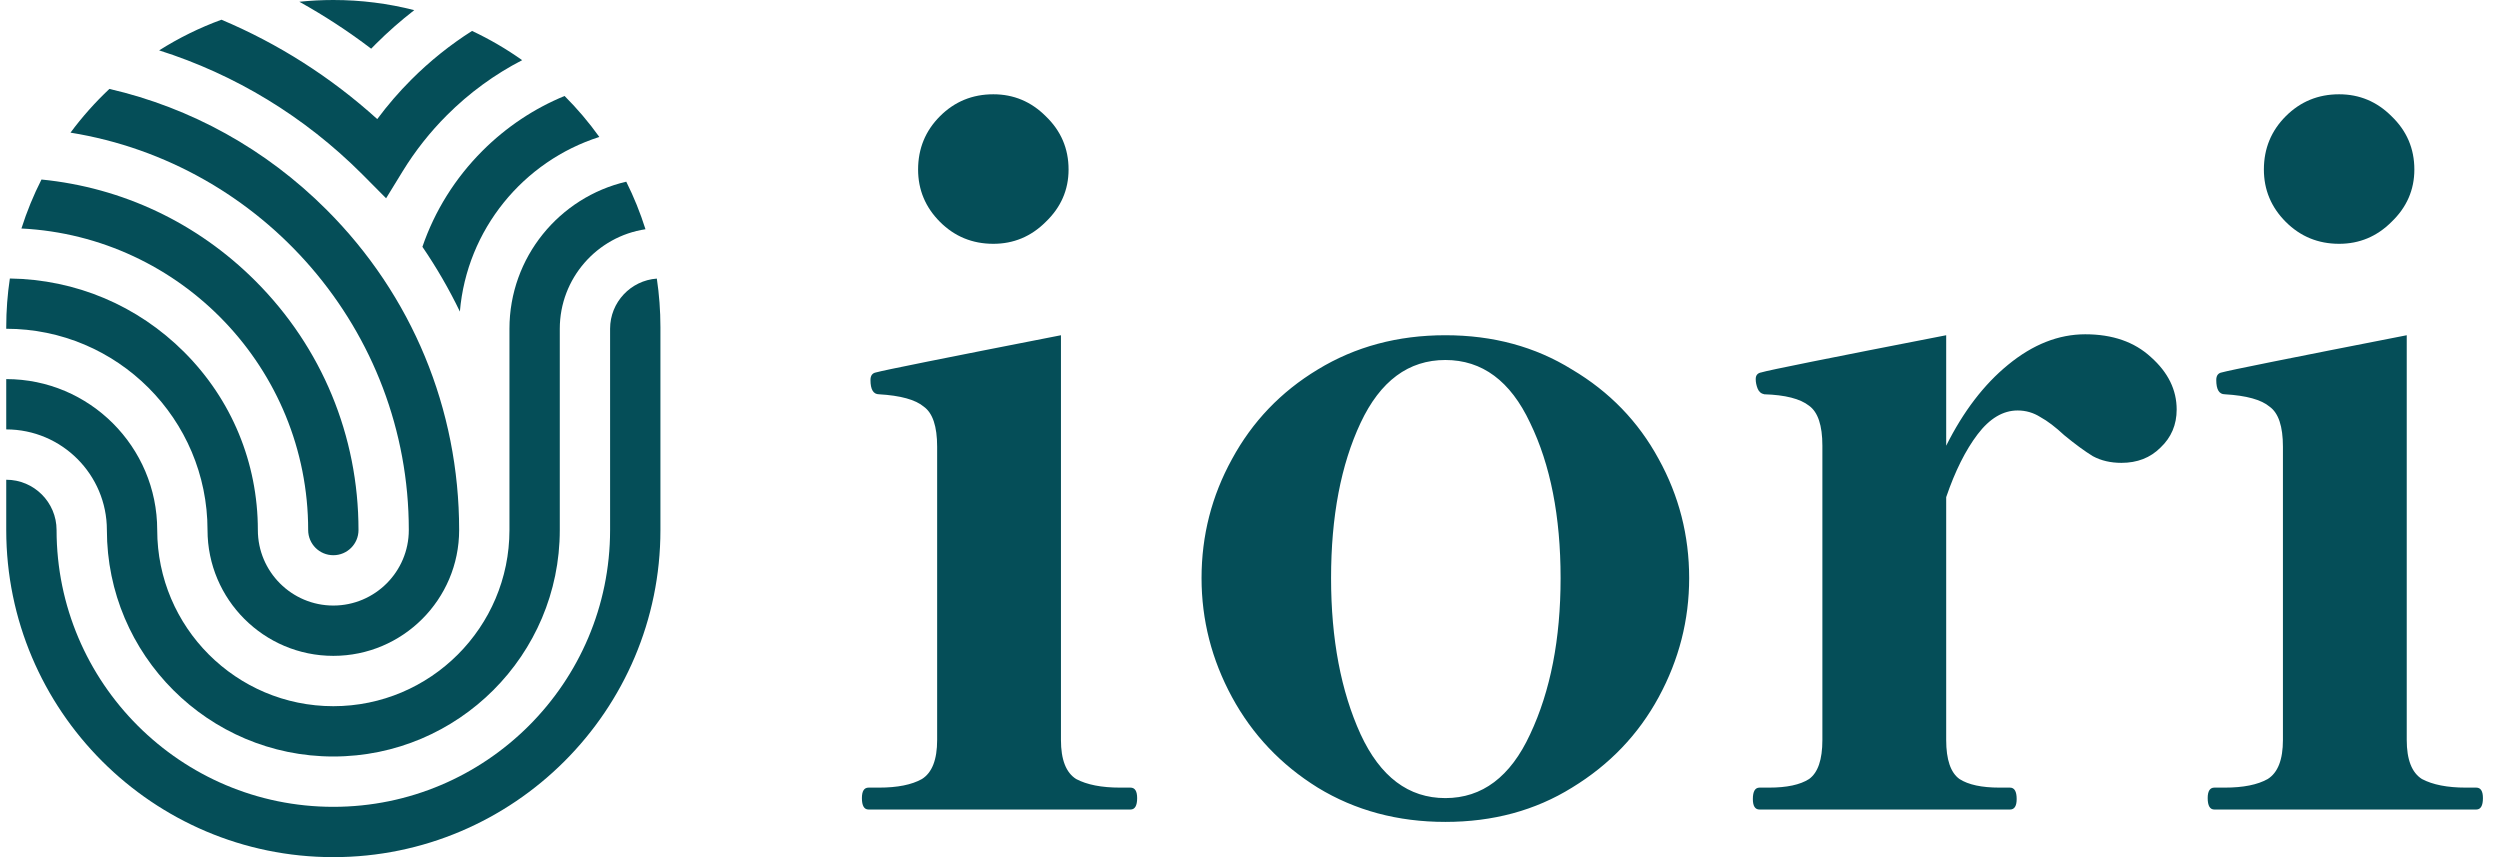 <svg width="105" height="36" viewBox="0 0 105 36" fill="none" xmlns="http://www.w3.org/2000/svg">
<g clip-path="url(#clip0_349_21486)">
<g clip-path="url(#clip1_349_21486)">
<path d="M19.315 13.086C18.861 12.144 18.335 11.235 17.741 10.366C18.256 8.864 19.11 7.489 20.264 6.334C21.267 5.331 22.438 4.555 23.712 4.031C24.244 4.563 24.733 5.139 25.172 5.752C21.982 6.771 19.608 9.637 19.315 13.086Z" fill="#054E58"/>
<path d="M23.511 13.808V22.262C23.511 27.507 19.244 31.773 14 31.773C8.756 31.773 4.489 27.506 4.489 22.262C4.489 19.931 2.593 18.035 0.262 18.035V15.922C3.758 15.922 6.603 18.766 6.603 22.262C6.603 26.341 9.921 29.66 14 29.66C18.079 29.66 21.397 26.341 21.397 22.262V13.808C21.397 10.805 23.496 8.283 26.303 7.631C26.622 8.271 26.893 8.938 27.11 9.628C25.076 9.933 23.511 11.691 23.511 13.808Z" fill="#054E58"/>
<path d="M18.769 4.84C18.061 5.548 17.439 6.336 16.919 7.182L16.216 8.328L15.21 7.315C12.783 4.887 9.867 3.125 6.684 2.116C7.502 1.599 8.378 1.165 9.301 0.828C11.679 1.83 13.889 3.232 15.845 5.002C16.279 4.417 16.757 3.863 17.275 3.345C18.058 2.562 18.913 1.878 19.826 1.299C20.566 1.647 21.27 2.058 21.931 2.527C20.779 3.121 19.712 3.897 18.769 4.84Z" fill="#054E58"/>
<path d="M14 36C6.425 36 0.262 29.837 0.262 22.262V20.149C1.428 20.149 2.376 21.097 2.376 22.262C2.376 28.672 7.59 33.887 14 33.887C20.41 33.887 25.624 28.672 25.624 22.262V13.808C25.624 12.694 26.491 11.779 27.587 11.701C27.686 12.366 27.738 13.046 27.738 13.738V22.262C27.738 29.837 21.575 36 14 36Z" fill="#054E58"/>
<path d="M14 27.546C11.086 27.546 8.716 25.176 8.716 22.262C8.716 17.601 4.924 13.808 0.262 13.808V13.738C0.262 13.044 0.314 12.363 0.414 11.697C3.182 11.735 5.777 12.829 7.736 14.788C9.731 16.783 10.83 19.438 10.83 22.262C10.83 24.011 12.252 25.433 14 25.433C15.748 25.433 17.17 24.01 17.17 22.262C17.17 13.858 11.006 6.867 2.961 5.571C3.45 4.911 3.998 4.296 4.595 3.734C8.023 4.527 11.168 6.262 13.715 8.809C17.306 12.4 19.284 17.178 19.284 22.262C19.284 25.176 16.913 27.546 14 27.546Z" fill="#054E58"/>
<path d="M15.78 1.851C15.716 1.915 15.652 1.98 15.589 2.045C14.63 1.315 13.622 0.657 12.573 0.074C13.042 0.025 13.518 0 14 0C15.173 0 16.312 0.148 17.399 0.426C16.832 0.866 16.29 1.341 15.78 1.851Z" fill="#054E58"/>
<path d="M14 23.319C13.416 23.319 12.943 22.846 12.943 22.262C12.943 15.484 7.597 9.931 0.9 9.597C1.126 8.885 1.408 8.198 1.742 7.54C5.137 7.875 8.284 9.357 10.726 11.799C13.519 14.592 15.057 18.308 15.057 22.262C15.057 22.846 14.584 23.319 14 23.319Z" fill="#054E58"/>
</g>
<path d="M41.72 10.24C40.84 10.24 40.093 9.933 39.48 9.32C38.867 8.707 38.56 7.973 38.56 7.12C38.56 6.24 38.867 5.493 39.48 4.88C40.093 4.267 40.84 3.96 41.72 3.96C42.573 3.96 43.307 4.267 43.92 4.88C44.56 5.493 44.88 6.24 44.88 7.12C44.88 7.973 44.56 8.707 43.92 9.32C43.307 9.933 42.573 10.24 41.72 10.24ZM36.48 34C36.293 34 36.2 33.84 36.2 33.52C36.2 33.227 36.293 33.08 36.48 33.08H36.92C37.693 33.08 38.293 32.96 38.72 32.72C39.147 32.453 39.36 31.907 39.36 31.08V18.76C39.36 17.907 39.173 17.347 38.8 17.08C38.453 16.787 37.827 16.613 36.92 16.56C36.68 16.56 36.56 16.36 36.56 15.96C36.56 15.773 36.64 15.667 36.8 15.64C37.067 15.56 39.653 15.04 44.56 14.08V31.08C44.56 31.907 44.773 32.453 45.2 32.72C45.653 32.96 46.267 33.08 47.04 33.08H47.48C47.667 33.08 47.76 33.227 47.76 33.52C47.76 33.84 47.667 34 47.48 34H36.48ZM60.705 34.52C58.705 34.52 56.919 34.04 55.345 33.08C53.799 32.12 52.599 30.853 51.745 29.28C50.892 27.707 50.465 26.04 50.465 24.28C50.465 22.493 50.892 20.827 51.745 19.28C52.599 17.707 53.799 16.453 55.345 15.52C56.919 14.56 58.705 14.08 60.705 14.08C62.705 14.08 64.479 14.56 66.025 15.52C67.599 16.453 68.812 17.707 69.665 19.28C70.519 20.827 70.945 22.493 70.945 24.28C70.945 26.04 70.519 27.707 69.665 29.28C68.812 30.853 67.599 32.12 66.025 33.08C64.479 34.04 62.705 34.52 60.705 34.52ZM60.705 33.52C62.252 33.52 63.439 32.627 64.265 30.84C65.119 29.027 65.545 26.84 65.545 24.28C65.545 21.693 65.119 19.52 64.265 17.76C63.439 16 62.252 15.12 60.705 15.12C59.159 15.12 57.972 16 57.145 17.76C56.319 19.52 55.905 21.693 55.905 24.28C55.905 26.84 56.319 29.027 57.145 30.84C57.972 32.627 59.159 33.52 60.705 33.52ZM87.58 14.04C88.727 14.04 89.647 14.36 90.34 15C91.06 15.64 91.42 16.373 91.42 17.2C91.42 17.84 91.193 18.373 90.74 18.8C90.313 19.227 89.767 19.44 89.1 19.44C88.647 19.44 88.247 19.347 87.9 19.16C87.553 18.947 87.153 18.653 86.7 18.28C86.327 17.933 85.993 17.68 85.7 17.52C85.407 17.333 85.087 17.24 84.74 17.24C84.127 17.24 83.567 17.573 83.06 18.24C82.553 18.907 82.113 19.787 81.74 20.88V31.08C81.74 31.907 81.927 32.453 82.3 32.72C82.673 32.96 83.233 33.08 83.98 33.08H84.42C84.607 33.08 84.7 33.24 84.7 33.56C84.7 33.853 84.607 34 84.42 34H73.9C73.713 34 73.62 33.853 73.62 33.56C73.62 33.24 73.713 33.08 73.9 33.08H74.3C75.047 33.08 75.607 32.96 75.98 32.72C76.353 32.453 76.54 31.907 76.54 31.08V18.72C76.54 17.867 76.353 17.307 75.98 17.04C75.607 16.747 74.98 16.587 74.1 16.56C73.967 16.533 73.873 16.453 73.82 16.32C73.767 16.187 73.74 16.053 73.74 15.92C73.74 15.76 73.82 15.667 73.98 15.64C74.22 15.56 76.807 15.04 81.74 14.08V18.72C82.46 17.28 83.327 16.147 84.34 15.32C85.38 14.467 86.46 14.04 87.58 14.04ZM98.243 10.24C97.363 10.24 96.617 9.933 96.003 9.32C95.39 8.707 95.083 7.973 95.083 7.12C95.083 6.24 95.39 5.493 96.003 4.88C96.617 4.267 97.363 3.96 98.243 3.96C99.097 3.96 99.83 4.267 100.443 4.88C101.083 5.493 101.403 6.24 101.403 7.12C101.403 7.973 101.083 8.707 100.443 9.32C99.83 9.933 99.097 10.24 98.243 10.24ZM93.003 34C92.817 34 92.723 33.84 92.723 33.52C92.723 33.227 92.817 33.08 93.003 33.08H93.443C94.217 33.08 94.817 32.96 95.243 32.72C95.67 32.453 95.883 31.907 95.883 31.08V18.76C95.883 17.907 95.697 17.347 95.323 17.08C94.977 16.787 94.35 16.613 93.443 16.56C93.203 16.56 93.083 16.36 93.083 15.96C93.083 15.773 93.163 15.667 93.323 15.64C93.59 15.56 96.177 15.04 101.083 14.08V31.08C101.083 31.907 101.297 32.453 101.723 32.72C102.177 32.96 102.79 33.08 103.563 33.08H104.003C104.19 33.08 104.283 33.227 104.283 33.52C104.283 33.84 104.19 34 104.003 34H93.003Z" fill="#054E58"/>
</g>
<defs>
<clipPath id="clip0_349_21486">
<rect width="105" height="36" fill="white"/>
</clipPath>
<clipPath id="clip1_349_21486">
<rect width="28" height="36" fill="white" transform="matrix(1 0 0 -1 0 36)"/>
</clipPath>
</defs>
</svg>
